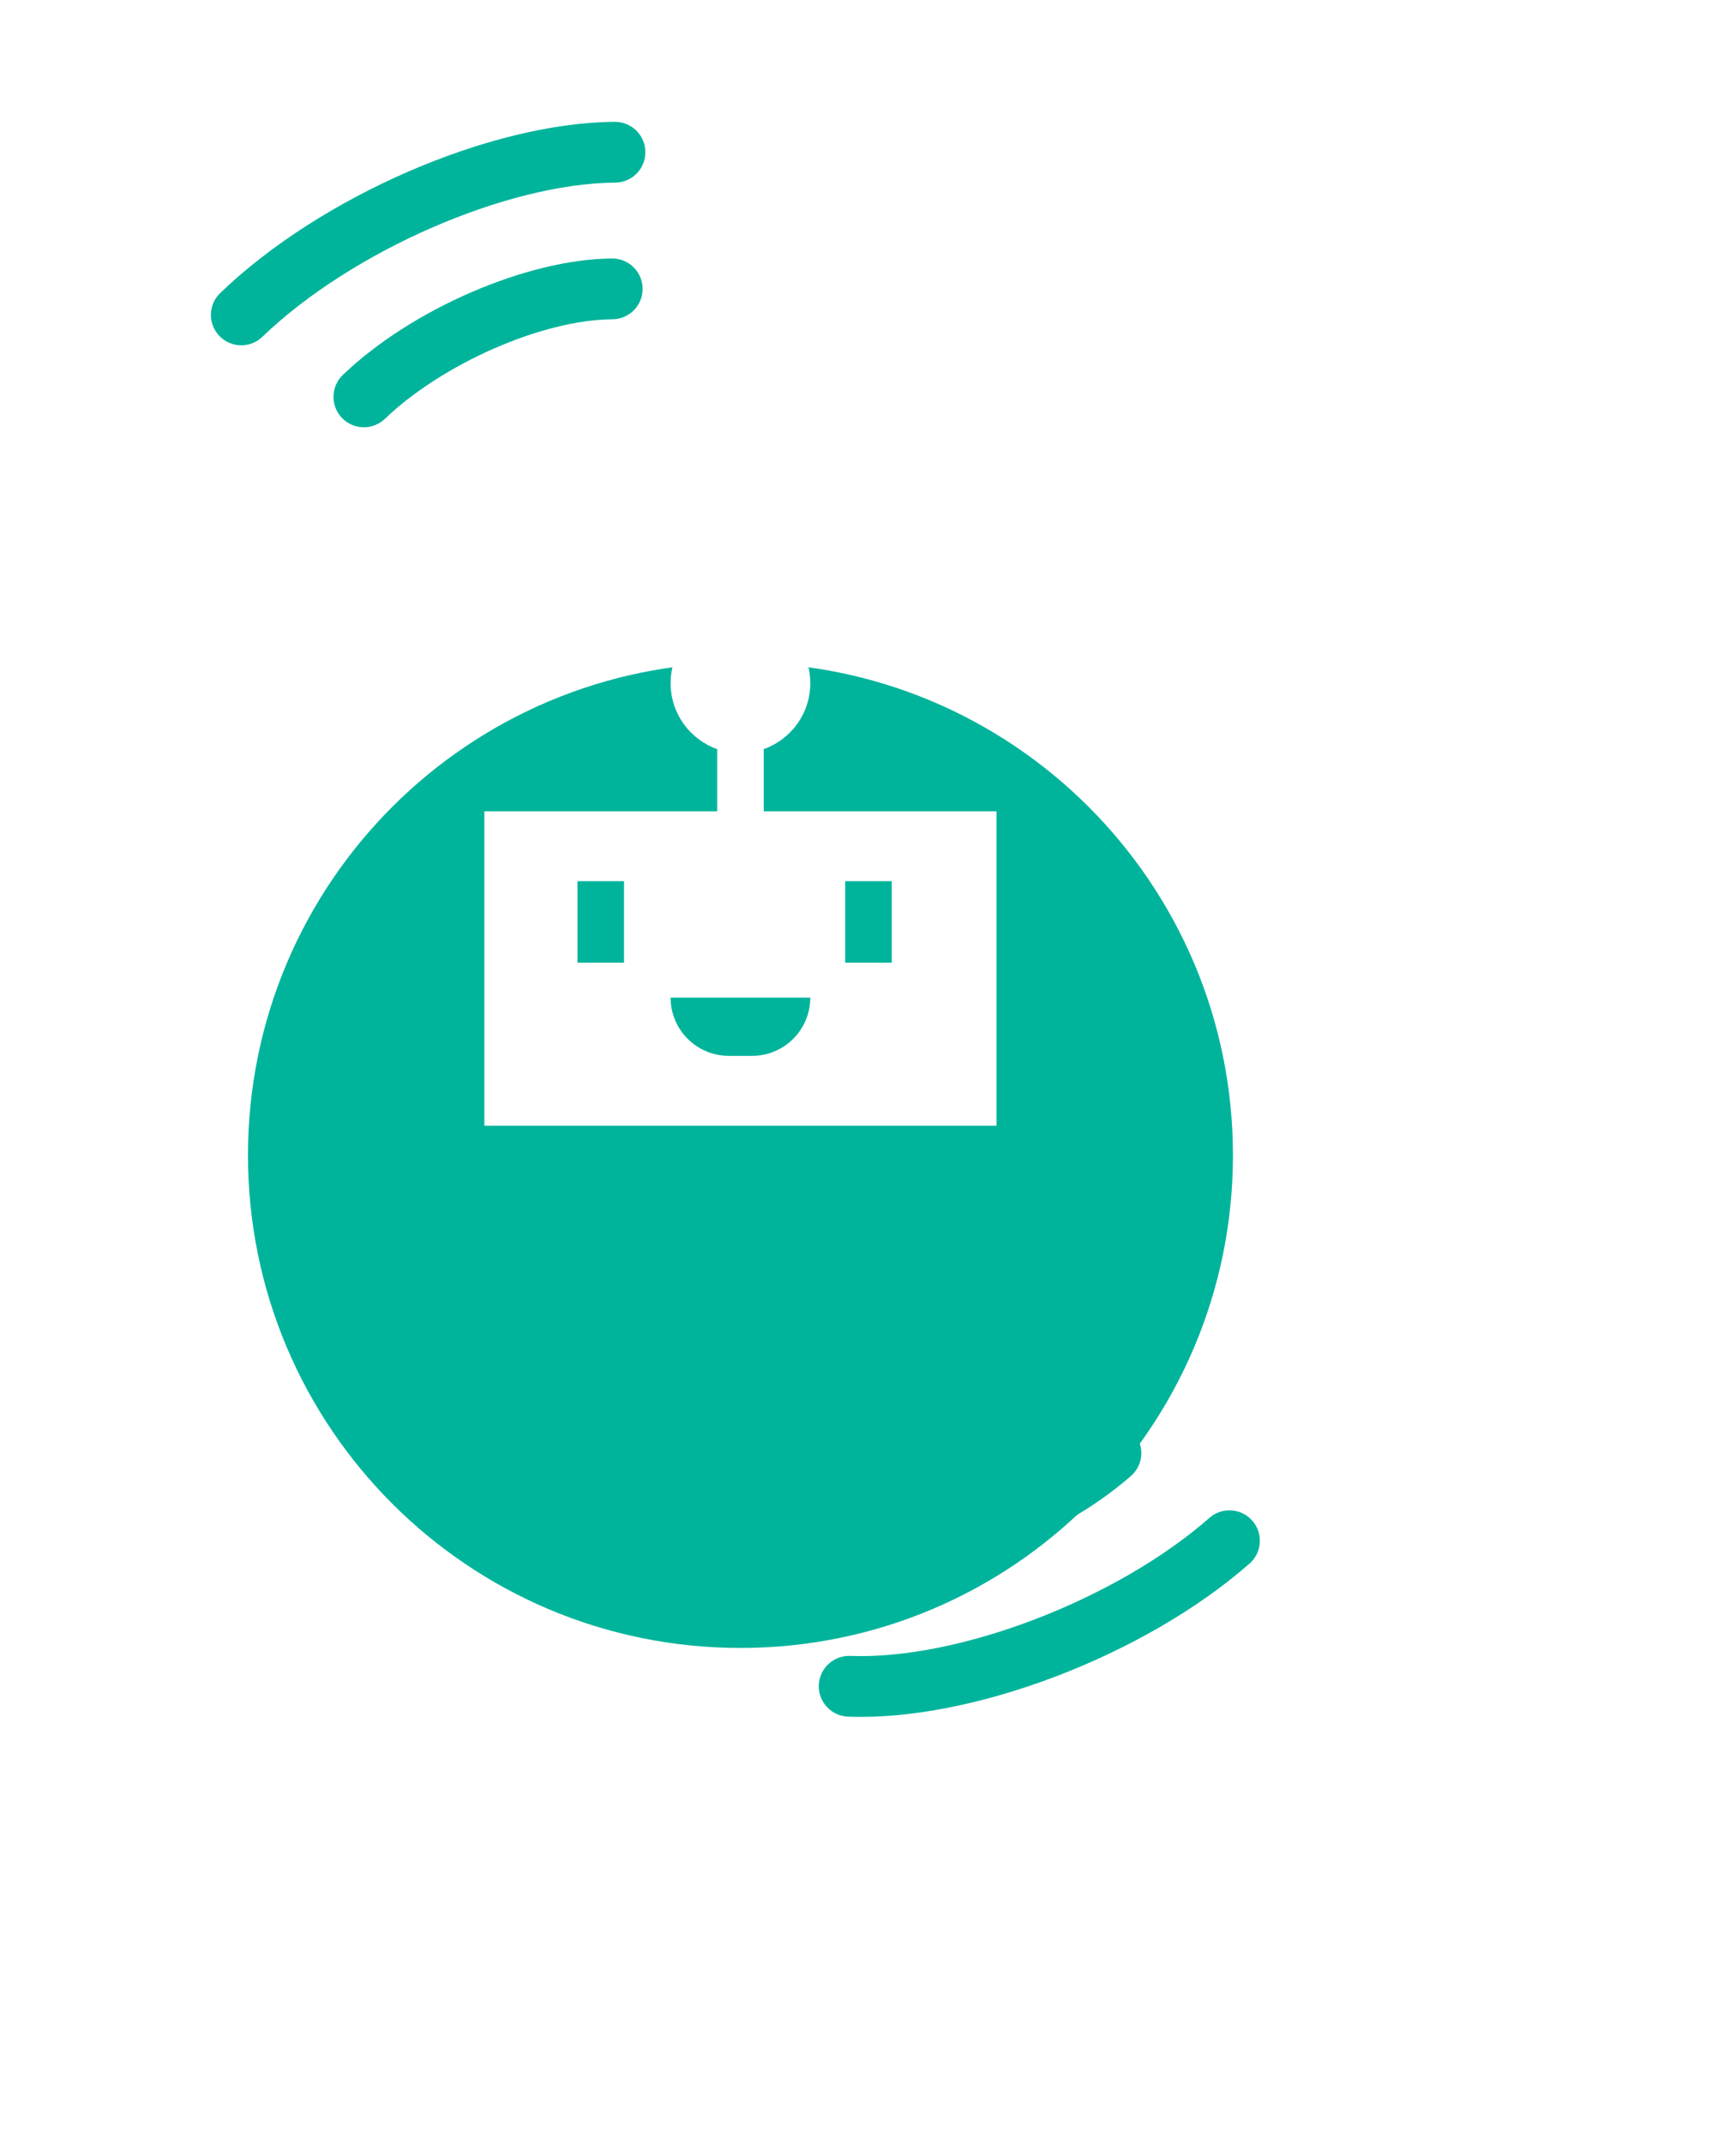 <svg width="141" height="174" viewBox="0 0 141 174" fill="none" xmlns="http://www.w3.org/2000/svg">
<path d="M91.234 115.727C91.613 115.896 91.942 116.157 92.194 116.486C92.445 116.816 92.609 117.203 92.671 117.612C92.733 118.022 92.691 118.44 92.548 118.829C92.406 119.218 92.168 119.564 91.857 119.837C86.058 124.925 76.492 128.558 69.594 128.312C69.267 128.304 68.945 128.232 68.646 128.098C68.348 127.965 68.079 127.774 67.855 127.535C67.631 127.297 67.457 127.017 67.342 126.711C67.227 126.405 67.174 126.08 67.186 125.753C67.198 125.426 67.275 125.106 67.412 124.809C67.549 124.512 67.744 124.246 67.985 124.025C68.226 123.805 68.509 123.634 68.816 123.523C69.124 123.413 69.45 123.364 69.777 123.381C75.454 123.594 83.72 120.412 88.596 116.133C88.951 115.819 89.388 115.614 89.856 115.542C90.323 115.47 90.802 115.535 91.234 115.727V115.727Z" fill="#00B49B"/>
<path d="M100.864 122.842C101.242 123.011 101.572 123.272 101.822 123.601C102.073 123.93 102.237 124.317 102.299 124.726C102.361 125.135 102.32 125.553 102.178 125.942C102.036 126.33 101.799 126.677 101.488 126.95C92.979 134.417 78.962 139.76 68.879 139.379C68.225 139.355 67.607 139.071 67.162 138.591C66.716 138.111 66.479 137.474 66.504 136.82C66.528 136.165 66.812 135.548 67.292 135.102C67.772 134.657 68.409 134.421 69.064 134.446C77.877 134.781 90.689 129.858 98.231 123.239C98.585 122.928 99.022 122.725 99.489 122.655C99.956 122.585 100.433 122.65 100.864 122.842V122.842Z" fill="#00B49B"/>
<path d="M50.716 21.195C51.234 21.422 51.659 21.82 51.919 22.322C52.178 22.825 52.258 23.401 52.143 23.955C52.029 24.509 51.728 25.006 51.29 25.364C50.853 25.723 50.305 25.92 49.74 25.923C44.056 25.961 35.952 29.516 31.265 34.004C30.793 34.457 30.16 34.705 29.505 34.691C28.851 34.678 28.228 34.406 27.774 33.933C27.321 33.461 27.073 32.828 27.086 32.174C27.099 31.52 27.372 30.897 27.844 30.444C33.41 25.102 42.811 21.035 49.704 20.987C50.052 20.984 50.397 21.055 50.716 21.195V21.195Z" fill="#00B49B"/>
<path d="M50.94 10.1C51.458 10.327 51.882 10.725 52.142 11.227C52.402 11.73 52.481 12.306 52.367 12.86C52.252 13.414 51.951 13.911 51.514 14.269C51.076 14.628 50.529 14.825 49.963 14.828C41.151 14.891 28.566 20.378 21.331 27.326C21.098 27.556 20.822 27.736 20.519 27.858C20.216 27.98 19.892 28.04 19.565 28.036C19.238 28.032 18.916 27.962 18.616 27.832C18.316 27.702 18.045 27.514 17.819 27.279C17.592 27.043 17.415 26.765 17.297 26.46C17.178 26.156 17.122 25.831 17.13 25.505C17.139 25.178 17.212 24.856 17.345 24.558C17.479 24.26 17.67 23.992 17.909 23.768C26.075 15.927 39.84 9.962 49.928 9.892C50.276 9.889 50.621 9.96 50.94 10.1V10.1Z" fill="#00B49B"/>
<g filter="url(#filter0_d_3649_803)">
<path d="M100.141 73.8C100.141 95.892 82.233 113.8 60.141 113.8C38.048 113.8 20.141 95.892 20.141 73.8C20.141 51.707 38.048 33.8 60.141 33.8C82.233 33.8 100.141 51.707 100.141 73.8Z" fill="#00B49B"/>
</g>
<path fill-rule="evenodd" clip-rule="evenodd" d="M60.141 49.8C57.008 49.8 54.468 52.339 54.468 55.472C54.468 57.942 56.046 60.043 58.249 60.822V65.872H39.34V91.4H80.94V65.872H62.031V60.822C64.235 60.044 65.813 57.942 65.813 55.472C65.813 52.339 63.274 49.8 60.141 49.8ZM50.685 71.545H46.903V78.163H50.685V71.545ZM68.648 71.545H72.43V78.163H68.648V71.545ZM61.085 85.727C63.696 85.727 65.812 83.61 65.812 80.999H54.467C54.467 83.61 56.584 85.727 59.194 85.727H61.085Z" fill="white"/>
<defs>
<filter id="filter0_d_3649_803" x="-19.859" y="13.8" width="160" height="160" filterUnits="userSpaceOnUse" color-interpolation-filters="sRGB">
<feFlood flood-opacity="0" result="BackgroundImageFix"/>
<feColorMatrix in="SourceAlpha" type="matrix" values="0 0 0 0 0 0 0 0 0 0 0 0 0 0 0 0 0 0 127 0" result="hardAlpha"/>
<feOffset dy="20"/>
<feGaussianBlur stdDeviation="20"/>
<feComposite in2="hardAlpha" operator="out"/>
<feColorMatrix type="matrix" values="0 0 0 0 0 0 0 0 0 0.706 0 0 0 0 0.608 0 0 0 0.3 0"/>
<feBlend mode="normal" in2="BackgroundImageFix" result="effect1_dropShadow_3649_803"/>
<feBlend mode="normal" in="SourceGraphic" in2="effect1_dropShadow_3649_803" result="shape"/>
</filter>
</defs>
</svg>
